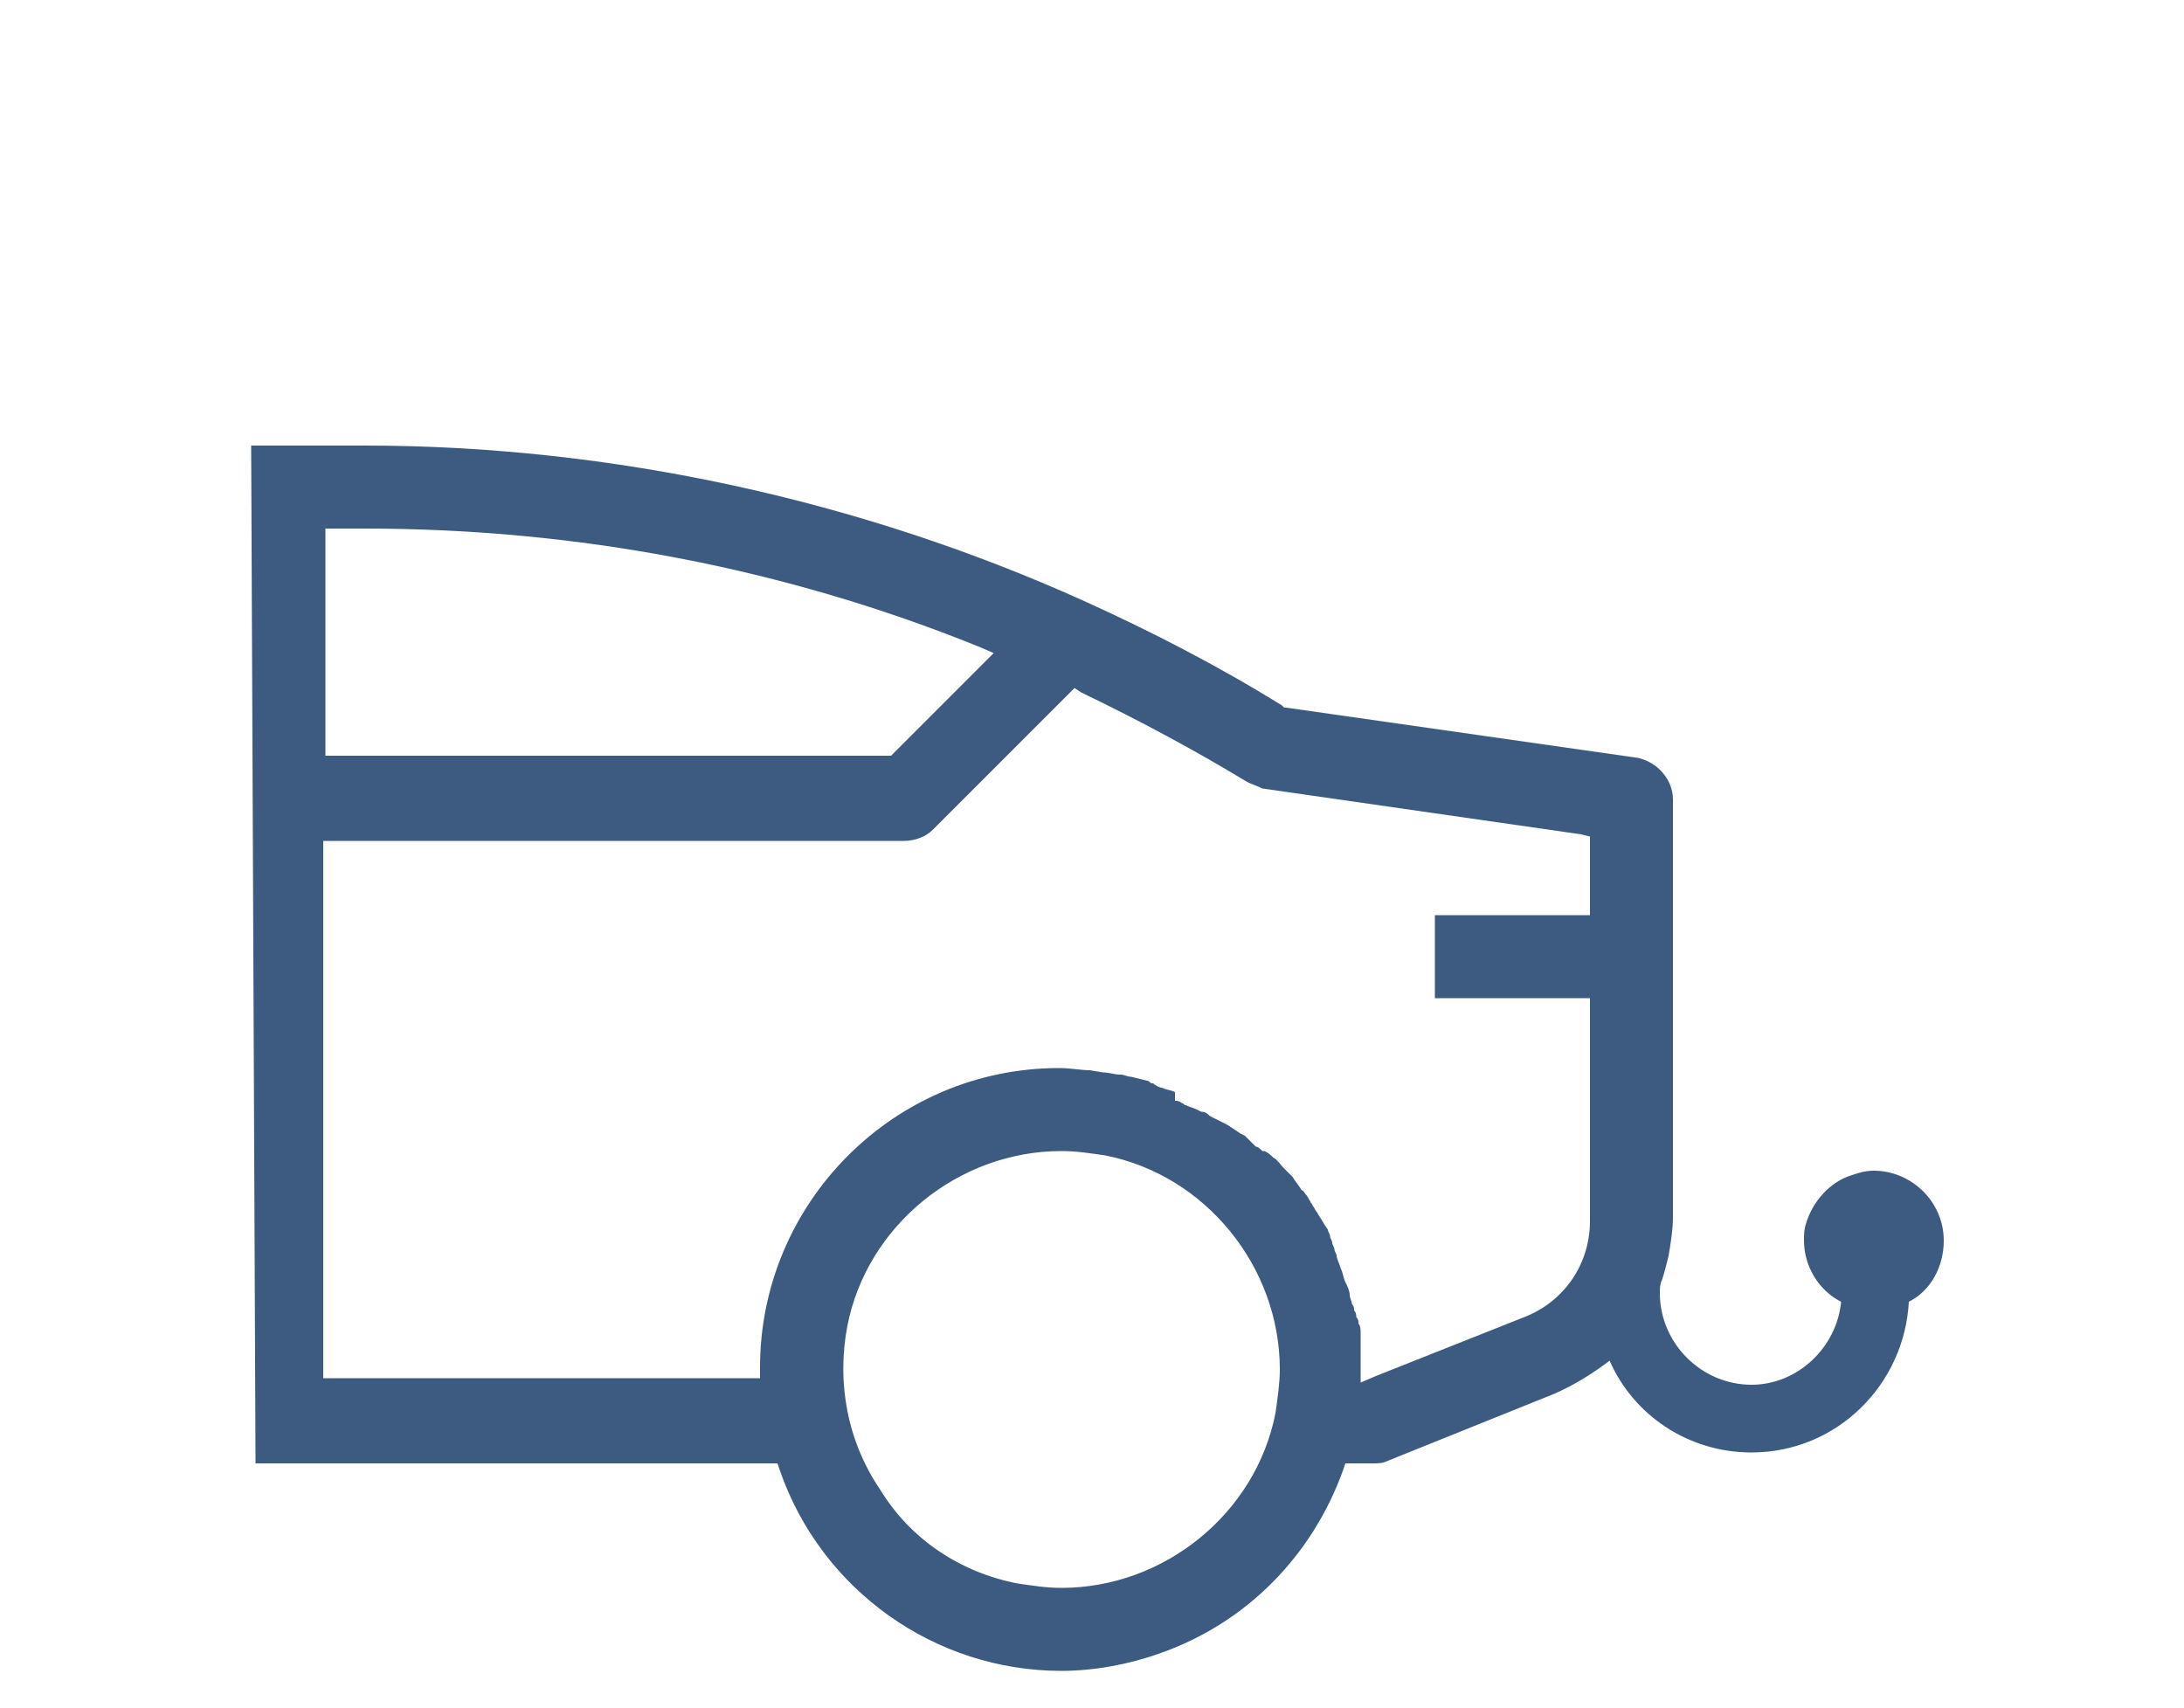 <?xml version="1.0" encoding="UTF-8"?> <!-- Generator: Adobe Illustrator 25.2.3, SVG Export Plug-In . SVG Version: 6.00 Build 0) --> <svg xmlns="http://www.w3.org/2000/svg" xmlns:xlink="http://www.w3.org/1999/xlink" version="1.1" id="Capa_1" x="0px" y="0px" viewBox="0 0 100 78.2" style="enable-background:new 0 0 100 78.2;" xml:space="preserve"> <style type="text/css"> .st0{display:none;} .st1{display:inline;} .st2{fill:#3D5A80;} .st3{display:inline;fill:#3D5A80;} </style> <g class="st0"> <g class="st1"> <g> <path class="st2" d="M35.8,54.1h-3c-0.8,0-1.5,0.7-1.5,1.5s0.7,1.5,1.5,1.5h3c0.8,0,1.5-0.7,1.5-1.5 C37.2,54.8,36.6,54.1,35.8,54.1z"></path> </g> </g> <g class="st1"> <g> <path class="st2" d="M96.9,61H96v-4.2c0-3.1-2.3-5.7-5.4-6.1l-16.9-2.2l-6.6-11.4c-0.6-1-1.7-1.7-3-1.7c-1.1,0-2.1,0.5-2.8,1.4 c-0.6,0.9-0.8,2-0.5,3.1l2.9,8.5H36.8L35,35.9c-0.4-2.3-2.3-4-4.6-4c-2.6,0-4.7,2.1-4.7,4.7v6.3L8.5,44.8 c-2.7,0.3-4.7,2.5-4.7,5.2v10.8H3.4c-0.1,0-0.2,0-0.3,0c-0.1,0-0.1,0-0.1,0c-0.1,0-0.1,0-0.2,0s-0.1,0-0.2,0H2.5 c-0.1,0-0.1,0-0.2,0.1c0,0,0,0-0.1,0l0,0c-0.1,0-0.1,0-0.2,0.1l0,0l0,0c-0.1,0-0.1,0.1-0.2,0.1c0,0-0.1,0-0.1,0.1 c-0.1,0-0.1,0.1-0.2,0.1c0,0,0,0-0.1,0c0,0,0,0-0.1,0.1c0,0,0,0-0.1,0S1.1,61.5,1,61.6l0,0l0,0c-0.2,0.2-0.3,0.3-0.4,0.5 c-0.1,0.1-0.1,0.2-0.2,0.3c-0.1,0.2-0.2,0.4-0.3,0.6c0,0.1-0.1,0.2-0.1,0.3v0.1c0,0.1,0,0.1,0,0.2v0.1c0,0.1,0,0.2,0,0.3v2.1 c0,1.9,1.6,3.5,3.5,3.5h6.4c0.4,1.9,1.4,3.8,2.9,5.3c2.1,2.1,4.9,3.2,7.7,3.2c2.8,0,5.6-1.1,7.7-3.2c1.5-1.5,2.5-3.4,2.9-5.3 h36.7c0.4,1.9,1.4,3.8,2.9,5.3c2.1,2.1,4.9,3.2,7.7,3.2s5.6-1.1,7.7-3.2l0,0c1.5-1.5,2.5-3.4,2.9-5.3h7.6c1.8,0,3.3-1.5,3.3-3.3 v-2.2C100,62.4,98.6,61,96.9,61z M63.7,38.9c-0.1-0.2,0-0.4,0.1-0.4c0.1-0.1,0.2-0.2,0.4-0.2s0.3,0.1,0.4,0.2l5.7,9.9H67 L63.7,38.9z M28.6,36.6L28.6,36.6c0-1,0.8-1.8,1.8-1.8c0.9,0,1.6,0.6,1.7,1.5L34,48.4h-1.7c-0.7,0-1.3-0.6-1.3-1.3 c0-0.1,0-0.2,0-0.3v-0.1c0-0.1,0-0.1,0-0.2v-0.1v-0.1c0-0.1,0-0.2-0.1-0.3l0,0c0-0.1,0-0.1-0.1-0.2l0,0c-0.1-0.3-0.2-0.5-0.4-0.8 l0,0c-0.1-0.2-0.3-0.5-0.5-0.7l0,0l-0.1-0.1c0,0,0,0-0.1-0.1L29.6,44l0,0c0,0,0,0-0.1-0.1s-0.1-0.1-0.2-0.2l-0.1-0.1 c0,0-0.1,0-0.1-0.1L29,43.4c0,0-0.1,0-0.1-0.1c-0.1,0-0.1-0.1-0.2-0.1l0,0L28.6,36.6L28.6,36.6z M9.6,66.8H3.5 c-0.3,0-0.6-0.2-0.6-0.6v-2.1V64l0,0l0,0c0,0,0-0.1,0.1-0.1l0,0l0,0l0,0l0,0c0,0,0,0,0.1,0l0,0c0,0,0,0,0.1,0c0,0,0,0,0.1,0l0,0 h6.9C9.9,64.7,9.7,65.7,9.6,66.8z M26.2,73c-3.1,3.1-8.2,3.1-11.3,0c-2-2-2.7-4.9-2.1-7.5l0,0c0-0.1,0.1-0.2,0.1-0.3v-0.1 c0-0.1,0-0.1,0.1-0.2c0-0.1,0-0.1,0.1-0.1c0-0.1,0-0.1,0.1-0.2c0-0.1,0-0.1,0.1-0.2c0-0.1,0.1-0.1,0.1-0.2c0,0,0-0.1,0.1-0.1 c0-0.1,0.1-0.1,0.1-0.2c0,0,0,0,0-0.1c0,0,0-0.1,0.1-0.1c0-0.1,0.1-0.1,0.1-0.2l0.1-0.1l0,0c0-0.1,0.1-0.1,0.1-0.2 s0.1-0.1,0.1-0.2s0.1-0.1,0.1-0.2s0.1-0.1,0.1-0.2l0.1-0.1c0.1-0.1,0.1-0.1,0.2-0.2l0.1-0.1c0.1-0.1,0.2-0.2,0.3-0.3 c1.5-1.5,3.5-2.3,5.6-2.3c0.3,0,0.5,0,0.8,0c1.8,0.2,3.5,1,4.8,2.3l0,0c0.1,0.1,0.2,0.2,0.3,0.3l0.1,0.1c0.1,0.1,0.1,0.1,0.2,0.2 c0,0.1,0.1,0.1,0.1,0.2s0.1,0.1,0.1,0.2s0.1,0.1,0.1,0.2s0.1,0.1,0.1,0.2s0.1,0.1,0.1,0.2l0.1,0.1c0,0.1,0.1,0.2,0.1,0.2 s0,0.1,0.1,0.1c0,0.1,0.1,0.2,0.1,0.3c0,0,0,0,0,0.1C29.1,66.9,28.6,70.5,26.2,73z M84.1,73c-3.1,3.1-8.2,3.1-11.3,0 c-2.4-2.4-3-6-1.6-8.9c0,0,0,0,0-0.1c0-0.1,0.1-0.2,0.1-0.3c0,0,0-0.1,0.1-0.1c0-0.1,0.1-0.1,0.1-0.2s0.1-0.1,0.1-0.2 s0.1-0.1,0.1-0.2s0.1-0.1,0.1-0.2s0.1-0.1,0.1-0.2s0.1-0.1,0.1-0.2l0.1-0.1c0.1-0.1,0.1-0.1,0.2-0.2l0.1-0.1 c0.1-0.1,0.2-0.2,0.3-0.3c0.1-0.1,0.2-0.2,0.3-0.3l0,0c0.1-0.1,0.2-0.2,0.3-0.2l0,0c1.5-1.2,3.2-1.8,5-1.8s3.6,0.6,5,1.8l0,0 c0.1,0.1,0.2,0.1,0.3,0.2l0,0c0.1,0.1,0.2,0.2,0.3,0.3l0,0l0,0c0.1,0.1,0.2,0.2,0.3,0.3c0,0,0,0.1,0.1,0.1 c0.1,0.1,0.2,0.2,0.2,0.3c0,0,0,0,0.1,0.1s0.2,0.2,0.2,0.3l0,0c0.1,0.1,0.2,0.3,0.3,0.4l0,0l0,0c0,0,0,0.1,0.1,0.1 c0,0.1,0.1,0.1,0.1,0.2c0,0,0,0.1,0.1,0.1c0,0.1,0.1,0.1,0.1,0.2c0,0,0,0.1,0.1,0.1c0,0.1,0.1,0.1,0.1,0.2v0.1 c0,0.1,0.1,0.2,0.1,0.3v0.1c0,0.1,0,0.1,0.1,0.2c0,0.1,0,0.1,0,0.2c0,0.1,0,0.1,0,0.2c0,0.1,0,0.1,0,0.2c0,0.1,0,0.1,0,0.2v0.1 C86.7,68.3,86,71,84.1,73z M87.3,61c-0.1-0.1-0.1-0.2-0.2-0.3L87,60.6c-0.1-0.1-0.1-0.1-0.2-0.2c-0.1-0.1-0.1-0.1-0.2-0.2 c0-0.1-0.1-0.1-0.1-0.2c-0.1-0.1-0.2-0.2-0.3-0.3l0,0l-0.1-0.1c-0.1-0.1-0.2-0.2-0.3-0.3l-0.1-0.1c-0.1-0.1-0.2-0.2-0.3-0.3l0,0 c-1.9-1.6-4.3-2.4-6.9-2.4c-2.5,0-4.9,0.9-6.9,2.4l0,0c-0.1,0.1-0.2,0.2-0.4,0.3c0,0,0,0-0.1,0.1s-0.3,0.3-0.4,0.4 c-0.1,0.1-0.2,0.3-0.4,0.4l-0.1,0.1c-0.1,0.1-0.2,0.2-0.2,0.3c0,0.1-0.1,0.1-0.1,0.2c-0.1,0.1-0.1,0.2-0.2,0.3 c0,0.1-0.1,0.1-0.1,0.2c-0.1,0.1-0.1,0.2-0.2,0.3l-0.1,0.1c-0.1,0.1-0.1,0.2-0.2,0.3c0,0,0,0.1-0.1,0.1c-0.1,0.1-0.1,0.2-0.2,0.4 c0,0,0,0,0,0.1c-0.1,0.1-0.1,0.3-0.2,0.4l0,0c-0.6,1.3-0.9,2.6-1,4.1H31.5c-0.1-1.4-0.4-2.8-1-4.1l0,0c-0.1-0.1-0.1-0.3-0.2-0.4 c0,0,0,0,0-0.1c-0.1-0.1-0.1-0.2-0.2-0.4c0,0,0-0.1-0.1-0.1c-0.1-0.1-0.1-0.2-0.2-0.3l-0.1-0.1c-0.1-0.1-0.1-0.2-0.2-0.3 l-0.1-0.1c-0.1-0.1-0.1-0.2-0.2-0.3c0,0-0.1-0.1-0.1-0.2c-0.1-0.1-0.2-0.2-0.2-0.3l-0.1-0.1c-0.1-0.1-0.2-0.3-0.4-0.4 c-2.1-2.1-4.8-3.2-7.7-3.2c-2.9,0-5.7,1.1-7.7,3.2c-0.1,0.1-0.3,0.3-0.4,0.4l-0.1,0.1c-0.1,0.1-0.2,0.2-0.2,0.3 c0,0.1-0.1,0.1-0.1,0.2s-0.1,0.1-0.1,0.2H7V50c0-1.2,0.9-2.2,2-2.3l17.8-1.9c0.1,0,0.2,0,0.3,0l0,0c0.2,0,0.4,0.1,0.6,0.3l0,0 c0.1,0,0.1,0.1,0.2,0.2l0,0c0.1,0.1,0.2,0.2,0.2,0.4l0,0c0,0.1,0,0.1,0.1,0.2l0,0c0,0.1,0,0.1,0,0.2c0,2.4,1.9,4.3,4.3,4.3h40.4 l17.6,2.2c1.6,0.2,2.8,1.6,2.8,3.2V61L87.3,61L87.3,61z M96.7,66.8h-7.4c0-0.3-0.1-0.7-0.1-1l0,0c0-0.2,0-0.3-0.1-0.5v-0.1 c0-0.1,0-0.2-0.1-0.3c0-0.1,0-0.1,0-0.2c0-0.1-0.1-0.3-0.1-0.4c0-0.1,0-0.1-0.1-0.2V64h8c0.1,0,0.2,0.1,0.2,0.2v2.3l0,0 C97.1,66.6,96.9,66.8,96.7,66.8z"></path> </g> </g> <g class="st1"> <g> <path class="st2" d="M78.4,62.1c-2.9,0-5.2,2.4-5.2,5.2c0,2.9,2.4,5.2,5.2,5.2c2.9,0,5.2-2.4,5.2-5.2 C83.7,64.4,81.3,62.1,78.4,62.1z M78.4,69.6c-1.3,0-2.3-1-2.3-2.3s1-2.3,2.3-2.3s2.3,1,2.3,2.3C80.8,68.6,79.7,69.6,78.4,69.6z"></path> </g> </g> <g class="st1"> <g> <path class="st2" d="M20.5,62.1c-2.9,0-5.2,2.4-5.2,5.2c0,2.9,2.4,5.2,5.2,5.2c2.9,0,5.2-2.4,5.2-5.2 C25.8,64.4,23.4,62.1,20.5,62.1z M20.5,69.6c-1.3,0-2.3-1-2.3-2.3s1-2.3,2.3-2.3s2.3,1,2.3,2.3S21.8,69.6,20.5,69.6z"></path> </g> </g> <g class="st1"> <g> <path class="st2" d="M67.2,3.5C64.9,1.2,61.8,0,58.5,0c-3.2,0-6.3,1.2-8.6,3.5C47.6,1.3,44.6,0,41.3,0S35,1.3,32.6,3.5 c-2.3,2.3-3.6,5.3-3.7,8.6c0,0.8,0.6,1.5,1.4,1.5l0,0c0.8,0,1.5-0.6,1.5-1.4C31.9,7.1,36.1,3,41.2,3c2.9,0,5.6,1.3,7.4,3.6 c0.3,0.4,0.7,0.6,1.2,0.6S50.7,7,51,6.6C52.8,4.3,55.5,3,58.4,3c5.1,0,9.3,4.1,9.4,9.2c0,0.8,0.7,1.4,1.5,1.4l0,0 c0.8,0,1.5-0.7,1.4-1.5C70.9,8.8,69.6,5.8,67.2,3.5z"></path> </g> </g> <g class="st1"> <g> <path class="st2" d="M68.5,17.6c-0.7-0.4-1.6-0.1-2,0.7C62.7,26.1,52.4,31,49.9,32c-2.5-1.1-12.8-5.9-16.6-13.7 c-0.4-0.7-1.2-1-2-0.7c-0.7,0.4-1,1.2-0.7,2c2,4.2,5.8,8.1,11.2,11.5c4,2.5,7.3,3.9,7.5,3.9c0.2,0.1,0.4,0.1,0.5,0.1 s0.4,0,0.5-0.1s3.5-1.4,7.5-3.9c5.4-3.4,9.2-7.3,11.2-11.5C69.6,18.9,69.3,18,68.5,17.6z"></path> </g> </g> </g> <g class="st0"> <path class="st3" d="M47.3,20c0.3,0.3,0.7,0.4,1.1,0.4l0,0c0.4,0,0.8-0.2,1.1-0.4l7.1-7.3c0.6-0.6,0.6-1.5,0-2.1 c-0.6-0.6-1.5-0.6-2.1,0c0,0,0,0,0,0l-6,6.2l-2.5-2.5c-0.5-0.6-1.5-0.7-2.1-0.1c-0.6,0.5-0.7,1.5-0.1,2.1c0,0,0.1,0.1,0.1,0.1 L47.3,20z"></path> <path class="st3" d="M92,28.5h-6.9c-0.8,0-1.5,0.7-1.5,1.5v1.5h-0.4c-0.7,0-1.2,0.4-1.4,1.1l-0.7,2.3l-5.4-14.2 c-1.1-2.9-3.9-4.9-7.1-4.9h-4.2c0-0.3,0-0.6,0-0.8c0-8-6.5-14.6-14.6-14.6c-8,0-14.6,6.5-14.6,14.6c0,0.3,0,0.6,0,0.8h-4.7 c-3.1,0-5.9,1.9-7.1,4.9l-5.4,14.2l-0.7-2.3c-0.2-0.6-0.8-1.1-1.4-1.1h-0.4V30c0-0.8-0.7-1.5-1.5-1.5H7.3c-0.8,0-1.5,0.7-1.5,1.5 v5.4c0,0.8,0.7,1.5,1.5,1.5h6.9c0.5,0,1-0.3,1.3-0.8l0.9,3.2L11,49.1c0,0,0,0,0,0c-0.1,0.2-0.2,0.4-0.2,0.7v13.6 c0,2.3,1.8,4.2,4.1,4.4v4.9c0,2.9,2.4,5.3,5.3,5.3h5.9c2.9,0,5.3-2.4,5.3-5.3v-4.9h36.5v4.9c0,2.9,2.4,5.3,5.3,5.3H79 c2.9,0,5.3-2.4,5.3-5.3v-4.9c2.3-0.1,4.1-2.1,4.1-4.4V49.8c0-0.2-0.1-0.5-0.2-0.7c0,0,0,0,0,0l-5.4-9.8l0.9-3.2 c0.3,0.5,0.8,0.8,1.3,0.8H92c0.8,0,1.5-0.7,1.5-1.5V30C93.5,29.1,92.8,28.5,92,28.5z M12.7,33.9H8.8v-2.4h3.9V33.9z M49.9,29.5 c4.7,0,8.8-2.2,11.5-5.7h6.9l3.5,9H27.6l3.5-9h7.3C41,27.2,45.2,29.5,49.9,29.5z M49.9,3.5c6.2,0,11.3,5.1,11.3,11.3 c0,6.2-5.1,11.3-11.3,11.3c-6.2,0-11.3-5.1-11.3-11.3C38.5,8.6,43.6,3.5,49.9,3.5z M26.4,21.7c0.7-1.8,2.4-2.9,4.3-3h5.1 c0.2,0.7,0.5,1.4,0.8,2.1h-5.9c-1,0-1.9,0.6-2.3,1.6L24,33.8c-0.3,0.8,0.1,1.6,0.9,1.9c0.2,0.1,0.4,0.1,0.5,0.1h48.5 c0.8,0,1.5-0.7,1.5-1.5c0-0.2,0-0.4-0.1-0.5l-4.4-11.4c-0.4-1-1.3-1.6-2.3-1.6h-5.4c0.3-0.7,0.6-1.4,0.8-2.1h4.7 c1.9,0,3.6,1.2,4.3,3l6.2,16.3h-59L26.4,21.7z M28.4,72.7c0,1.3-1,2.3-2.3,2.3h-5.9c-1.3,0-2.3-1-2.3-2.3v-4.9h10.5V72.7z M81.3,72.7c0,1.3-1,2.3-2.3,2.3h-5.9c-1.3,0-2.3-1-2.3-2.3v-4.9h10.5V72.7z M85.5,63.4c0,0.8-0.6,1.4-1.4,1.4H15.2 c-0.8,0-1.4-0.6-1.4-1.4V51.3h4.1c-1.9,3-1,7,1.9,8.9c3,1.9,7,1,8.9-1.9c1.3-2.1,1.3-4.8,0-6.9h6.1l1.5,4.5c0.2,0.6,0.8,1,1.4,1 h23.6c0.6,0,1.2-0.4,1.4-1l1.5-4.5h6.1c-1.9,3-1,7,1.9,8.9c3,1.9,7,1,8.9-1.9c1.3-2.1,1.3-4.8,0-6.9h4.1L85.5,63.4z M19.9,54.7 c0-1.9,1.5-3.4,3.4-3.4c1.9,0,3.4,1.5,3.4,3.4c0,1.9-1.5,3.4-3.4,3.4S19.9,56.6,19.9,54.7z M38,51.3h23.2l-0.9,2.5H38.9L38,51.3z M72.5,54.7c0-1.9,1.5-3.4,3.4-3.4c1.9,0,3.4,1.5,3.4,3.4c0,1.9-1.5,3.4-3.4,3.4S72.5,56.6,72.5,54.7z M84.5,48.3H14.8l4-7.4h61.6 L84.5,48.3z M90.5,33.9h-3.9v-2.4h3.9V33.9z"></path> </g> <g class="st0"> <path class="st3" d="M37.9,26.3c-0.5-0.5-1.3-0.5-1.8,0c-0.5,0.5-0.5,1.3,0,1.8l5.9,5.9c0.8,0.8,0.8,2.1,0,3l-6.5,6.5l-7.3-7.3 c-0.2-0.2-0.6-0.4-0.9-0.4c-0.3,0-0.7,0.1-0.9,0.4c-0.5,0.5-0.5,1.3,0,1.8l7.3,7.3l-7.2,7.2c-0.2,0.2-0.4,0.3-0.7,0.3 s-0.5-0.1-0.7-0.3l-8.6-8.6c-0.2-0.2-0.3-0.4-0.3-0.7s0.1-0.5,0.3-0.7l25.8-25.8c0.5-0.5,1.3-0.5,1.8,0l8.2,8.2 c0.5,0.5,1.3,0.5,1.8,0s0.5-1.3,0-1.8L46,14.9c-1.5-1.5-3.9-1.5-5.3,0L14.9,40.7c-0.7,0.7-1,1.5-1,2.4c0,0.9,0.4,1.8,1,2.4l8.6,8.6 c0.7,0.7,1.5,1,2.4,1l0,0c0.9,0,1.8-0.4,2.4-1l15.5-15.5c1.8-1.8,1.8-4.7,0-6.5L37.9,26.3z"></path> <path class="st3" d="M92.8,40.6c-0.1-5.5-2.3-10.7-6.3-14.7c-0.1-0.1-0.3-0.3-0.4-0.4c1.1-2.3,1.7-4.9,1.7-7.6 c0-9.6-7.8-17.4-17.4-17.4c-4.9,0-9.5,2.1-12.7,5.5c-0.9-0.4-1.9-0.5-3-0.5c-2.2,0-6.4,0-10.3,0c-2.6,0-5,1-6.8,2.8L10.1,35.9 c-1.9,1.9-3,4.5-3,7.2s1.1,5.3,3,7.2l8.6,8.6c1.9,1.9,4.5,3,7.2,3s5.3-1.1,7.2-3l14.3-14.3c0.6,1.4,1.4,2.8,2.5,3.9l2.6,2.6 l-5.8,5.8c-0.5,0.5-0.7,1.1-0.7,1.8v1.6h-1.6c-0.7,0-1.3,0.3-1.8,0.7l-1,1c-0.5,0.5-0.7,1.1-0.7,1.8v1.6h-1.6 c-0.7,0-1.3,0.3-1.8,0.7l-1.3,1.3c-0.9,0.9-1.3,2-1.3,3.3v3.2c0,2.1,1.7,3.8,3.8,3.8H42c1.2,0,2.4-0.5,3.3-1.3L61.5,60l2.6,2.6 c2.1,2.1,5,3.3,8,3.3s5.9-1.2,8-3.3l6.1-6.1C90.5,52.3,92.9,46.5,92.8,40.6z M70.4,3c8.2,0,14.9,6.7,14.9,14.9 c0,2.1-0.4,4.1-1.2,5.9c-6.2-4.5-14-5.2-20.5-2.5v-1.1c0-2.4,0-4.5,0-5.9c0-2.3-1-4.5-2.7-6.2c-0.3-0.3-0.6-0.6-1-0.9 C62.7,4.6,66.4,3,70.4,3z M46.8,41.8L31.4,57.2c-1.5,1.5-3.4,2.3-5.5,2.3s-4-0.8-5.5-2.3l-8.6-8.6c-3-3-3-7.9,0-10.9l27.6-27.6 c1.3-1.3,3.1-2.1,5-2.1c3.8,0,8.1,0,10.3,0C55.2,8,55.6,8,56,8.1c-0.5,0.8-1,1.6-1.4,2.4c-2,0.1-3.6,1.7-3.6,3.8 c0,2.1,1.7,3.8,3.8,3.8s3.8-1.7,3.8-3.8c0-1.2-0.6-2.3-1.5-3c0.4-0.8,0.8-1.5,1.3-2.2c0.3,0.2,0.6,0.5,0.8,0.7 c1.2,1.2,1.9,2.8,1.9,4.4c0,1.4,0,3.5,0,5.9v2.4c-1.6,0.9-3.1,2.1-4.5,3.5l-6.5,6.5C47.6,34.9,46.4,38.3,46.8,41.8z M56,14.3 c0,0.7-0.6,1.3-1.3,1.3c-0.7,0-1.3-0.6-1.3-1.3c0-0.5,0.3-1,0.8-1.2c0.1,0.2,0.3,0.3,0.5,0.4c0.3,0.1,0.6,0.1,0.9,0 C55.9,13.7,56,14,56,14.3z M43.5,74.4C43.1,74.8,42.6,75,42,75h-2.6l15.9-15.9c0.5-0.5,0.5-1.3,0-1.8c-0.5-0.5-1.3-0.5-1.8,0 l-16,16v-2.8c0-0.6,0.2-1.1,0.6-1.5l1.3-1.3h2.8c0.7,0,1.3-0.6,1.3-1.3v-2.8l1-1h2.8c0.7,0,1.3-0.6,1.3-1.3v-2.8l5.8-5.8 c3.3,3.3,2,2,5.3,5.3L43.5,74.4z M84.4,54.6C84.4,54.6,84.4,54.6,84.4,54.6l-6.2,6.2c-1.7,1.7-3.9,2.6-6.2,2.6 c-2.3,0-4.6-0.9-6.2-2.6l-14-14c-1.7-1.7-2.6-3.9-2.6-6.2c0-2.3,0.9-4.6,2.6-6.2l6.5-6.5c6.6-6.6,17-7.4,24.5-1.7 c-1.4,2-3.2,3.8-5.4,4.9c-1.7-1-3.7-1.6-5.8-1.6h-0.1c-0.5,0-0.9,0-1.4,0.1c-1.7,0.2-3.1,1.3-3.7,3c-0.6,1.6-0.2,3.4,1.1,4.6 c1,1,2.5,1.6,4,1.6h0h0.1c1.2,0,2.2,1.1,2.3,2.2c0,0.1,0,0.1,0,0.1c0,1.4,0.5,2.8,1.6,3.9l0.1,0.1c0.9,0.9,2,1.3,3.1,1.3 c0.5,0,1-0.1,1.5-0.3c1.6-0.6,2.7-1.9,3-3.6c0.1-0.6,0.1-1.1,0.1-1.7c-0.1-3.2-1.4-6-3.5-8.1c2-1.3,3.8-3,5.1-4.9 c3.3,3.3,5.4,7.9,5.5,12.9C90.4,45.9,88.3,51,84.4,54.6z M71.7,36.2L71.7,36.2C71.6,36.2,71.6,36.2,71.7,36.2h-0.1 c-0.8,0-1.6-0.3-2.1-0.9c0.3,0,0.7,0,1,0c2.4,0,4.8-0.5,6.9-1.4c2,1.6,3.3,4.1,3.4,6.9c0,0.4,0,0.9-0.1,1.3 c-0.1,0.7-0.6,1.3-1.3,1.6c-0.7,0.3-1.5,0.1-2-0.5l-0.1-0.1c-0.6-0.6-0.9-1.3-0.8-2c0-0.1,0-0.2,0-0.3 C76.4,38.4,74.2,36.2,71.7,36.2z M69.2,32.8c0.3-0.5,0.8-0.8,1.4-0.8c0.4,0,0.7-0.1,1.1-0.1h0.1c0.9,0,1.8,0.2,2.6,0.4 c-1.2,0.3-2.5,0.5-3.9,0.5C70,32.8,69.6,32.8,69.2,32.8z"></path> </g> <g id="surface1" class="st0"> <path class="st3" d="M41.9,53.3h6.5v3.3h-6.5L41.9,53.3L41.9,53.3z"></path> <path class="st3" d="M97.5,48.4l-11.1-1.6c-2-1.2-4.1-2.3-6.3-3.3c-7.1-3.2-14.9-4.9-22.7-4.9h-1.9c-9.2,0-18.3,2.3-26.5,6.8 l-5.6,3c-6.5,0.1-12.9,1.8-18.6,5.1c-2.3,1.3-3.7,3.8-3.7,6.4v9.7c0,0.9,0.7,1.6,1.6,1.6h5.5c1.8,5.1,7.3,7.8,12.4,6 c2.8-1,5-3.2,6-6h43.5c1.8,5.1,7.3,7.8,12.4,6c2.8-1,5-3.2,6-6h0.6c0.2,0,0.4,0,0.6-0.1L95,69c2.4-0.9,3.9-3.2,3.9-5.7V50 C98.9,49.2,98.3,48.5,97.5,48.4z M23.8,69.3c-0.7,3.5-4.2,5.8-7.7,5.1c-3.5-0.7-5.8-4.2-5.1-7.7c0.7-3.5,4.2-5.8,7.7-5.1 c3,0.6,5.2,3.3,5.2,6.4C23.9,68.4,23.9,68.8,23.8,69.3z M53.3,67.9H27.2c0-5.4-4.4-9.8-9.8-9.8s-9.8,4.4-9.8,9.8H4.4v-8 c0-1.5,0.8-2.9,2.1-3.6c5.3-3,11.3-4.6,17.5-4.6h29.3V67.9z M53.3,48.4H30.3l0.3-0.2c7-3.8,14.7-5.9,22.6-6.3V48.4z M56.5,41.9h0.9 c6.6,0,13.1,1.2,19.2,3.7l-2.8,2.8H56.5V41.9z M85.7,69.3c-0.7,3.5-4.2,5.8-7.7,5.1c-3.5-0.7-5.8-4.2-5.1-7.7 c0.7-3.5,4.2-5.8,7.7-5.1c3,0.6,5.2,3.3,5.2,6.4C85.9,68.4,85.8,68.8,85.7,69.3z M95.6,53.3h-4.9v3.3h4.9v6.7 c0,1.2-0.7,2.3-1.8,2.7l-4.7,1.9c0-0.2,0-0.3,0-0.4c0-0.2,0-0.3,0-0.5c0-0.2-0.1-0.3-0.1-0.5c0-0.2-0.1-0.3-0.1-0.5 c0-0.2-0.1-0.3-0.1-0.5c0-0.2-0.1-0.3-0.1-0.5c-0.1-0.2-0.1-0.3-0.2-0.4c-0.1-0.2-0.1-0.3-0.2-0.4c-0.1-0.2-0.1-0.3-0.2-0.4 c-0.1-0.1-0.1-0.3-0.2-0.4c-0.1-0.1-0.2-0.3-0.2-0.4c-0.1-0.1-0.2-0.3-0.3-0.4c-0.1-0.1-0.2-0.2-0.3-0.4c-0.1-0.1-0.2-0.3-0.3-0.4 c-0.1-0.1-0.2-0.2-0.3-0.3c-0.1-0.1-0.2-0.2-0.3-0.4c-0.1-0.1-0.2-0.2-0.3-0.3s-0.2-0.2-0.4-0.3s-0.3-0.2-0.4-0.3s-0.3-0.2-0.4-0.3 c-0.1-0.1-0.3-0.2-0.4-0.3c-0.1-0.1-0.3-0.2-0.4-0.2c-0.1-0.1-0.3-0.1-0.4-0.2c-0.2-0.1-0.3-0.1-0.4-0.2c-0.1-0.1-0.3-0.1-0.5-0.2 c-0.2-0.1-0.3-0.1-0.4-0.2c-0.2-0.1-0.4-0.1-0.6-0.2c-0.1,0-0.2-0.1-0.4-0.1c-0.2,0-0.4-0.1-0.6-0.1c-0.1,0-0.2,0-0.4-0.1 c-0.3,0-0.6-0.1-1-0.1c-5.4,0-9.8,4.4-9.8,9.8h-13V51.7h17.9c0.4,0,0.9-0.2,1.2-0.5l4.2-4.2c1.8,0.9,3.5,1.8,5.2,2.8 c0.2,0.1,0.4,0.2,0.6,0.2l10,1.4L95.6,53.3L95.6,53.3z"></path> </g> <g class="st0"> <g class="st1"> <path class="st2" d="M30.5,72.6c-4.1,0-7.5-3.3-7.5-7.5c0-4.1,3.3-7.5,7.5-7.5S38,61,38,65.1C38,69.2,34.6,72.6,30.5,72.6z M30.5,60.1c-2.7,0-5,2.2-5,5c0,2.7,2.2,5,5,5c2.7,0,5-2.2,5-5C35.5,62.4,33.3,60.1,30.5,60.1z"></path> </g> <g class="st1"> <path class="st2" d="M70.3,17.8c-3.4,0-6.2-2.8-6.2-6.2s2.8-6.2,6.2-6.2c3.4,0,6.2,2.8,6.2,6.2S73.8,17.8,70.3,17.8z M70.3,7.9 c-2.1,0-3.7,1.7-3.7,3.7s1.7,3.7,3.7,3.7c2.1,0,3.7-1.7,3.7-3.7S72.4,7.9,70.3,7.9z"></path> </g> <g class="st1"> <path class="st2" d="M30.5,77.5c-6.9,0-12.4-5.6-12.4-12.4c0-3.3,1.4-6.5,3.7-8.9V24.6c-3.2-2.6-5-6.4-5-10.5 c0-5.4,3.2-10.4,8.2-12.5l1.7-0.8v12.7l3.7,2.8l3.7-2.8V0.8L36,1.6c5,2.2,8.2,7.1,8.2,12.5c0,4.1-1.8,7.9-5,10.5v31.6 c2.4,2.3,3.7,5.5,3.7,8.9C43,72,37.4,77.5,30.5,77.5z M24.3,4.8c-3.1,2.1-5,5.5-5,9.3c0,3.5,1.6,6.8,4.5,8.9l0.5,0.4v33.9 l-0.4,0.4c-2.1,1.9-3.3,4.6-3.3,7.4c0,5.5,4.5,10,10,10s10-4.5,10-10c0-2.8-1.2-5.5-3.3-7.4l-0.4-0.4V23.4l0.5-0.4 c2.8-2.1,4.5-5.4,4.5-8.9c0-3.8-1.9-7.2-5-9.3v9.9l-6.2,4.7l-6.2-4.7V4.8z"></path> </g> <g class="st1"> <path class="st2" d="M31.8,52.7h-2.5c-1.4,0-2.5-1.1-2.5-2.5V30.3c0-1.4,1.1-2.5,2.5-2.5h2.5c1.4,0,2.5,1.1,2.5,2.5v19.9 C34.3,51.6,33.1,52.7,31.8,52.7z M29.3,30.3v19.9h2.5l0-19.9H29.3z"></path> </g> <g class="st1"> <path class="st2" d="M74.8,71.3h-8.9l-4.5-7.5l4.5-7.5h8.9l4.5,7.5L74.8,71.3z M67.3,68.8h6.1l3-5l-3-5h-6.1l-3,5L67.3,68.8z"></path> </g> <g class="st1"> <path class="st2" d="M70.3,77.5c-7.5,0-13.7-6.1-13.7-13.7c0-5.2,2.9-9.9,7.5-12.2V20.9c-3.1-2.1-5-5.6-5-9.3 c0-6.2,5-11.2,11.2-11.2s11.2,5,11.2,11.2c0,3.7-1.9,7.2-5,9.3v30.8c4.6,2.3,7.5,7,7.5,12.2C84,71.4,77.9,77.5,70.3,77.5z M70.3,2.9c-4.8,0-8.7,3.9-8.7,8.7c0,3.1,1.7,6,4.4,7.5l0.6,0.4v33.8l-0.7,0.3c-4.1,1.8-6.7,5.8-6.7,10.3c0,6.2,5,11.2,11.2,11.2 s11.2-5,11.2-11.2c0-4.4-2.6-8.5-6.7-10.3l-0.7-0.3V19.5l0.6-0.4c2.7-1.6,4.4-4.4,4.4-7.5C79,6.8,75.1,2.9,70.3,2.9L70.3,2.9z"></path> </g> <g class="st1"> <path class="st2" d="M69.1,51.4h2.5v2.5h-2.5V51.4z"></path> </g> <g class="st1"> <path class="st2" d="M69.1,35.3h2.5v13.7h-2.5V35.3z"></path> </g> <g class="st1"> <path class="st2" d="M71.6,32.8h-2.5v-2.5h2.5V32.8z M71.6,27.8h-2.5v-2.5h2.5V27.8z M71.6,22.8h-2.5v-2.5h2.5V22.8z"></path> </g> </g> <g id="Tow_Truck" class="st0"> <rect x="65.7" y="48" class="st3" width="6.3" height="3.2"></rect> <rect x="16.6" y="67" class="st3" width="3.2" height="3.2"></rect> <rect x="75.2" y="67" class="st3" width="3.2" height="3.2"></rect> <path class="st3" d="M96.3,41l-7.7-14.3c-0.8-1.5-2.4-2.5-4.2-2.5H62.7L12.6,0.9c-0.4-0.2-0.8-0.2-1.2-0.1C11,1,10.7,1.3,10.5,1.6 L7.8,7.4c-0.4,0.8,0,1.7,0.8,2.1c0,0,0,0,0,0l0.1,0v8.4c0,0.9,0.7,1.6,1.6,1.6c0.9,0,1.6,0.7,1.6,1.6s-0.7,1.6-1.6,1.6 c-0.9,0-1.6-0.7-1.6-1.6H5.5c0,2.6,2.1,4.8,4.8,4.8s4.8-2.1,4.8-4.8c0-2-1.3-3.8-3.2-4.5V11L53,30.2v22.5H3.9 c-0.9,0-1.6,0.7-1.6,1.6V67c0,1.8,1.4,3.2,3.2,3.2h3.3c0.9,5.2,5.8,8.7,10.9,7.8c4-0.7,7.1-3.8,7.8-7.8h39.9 c0.9,5.2,5.8,8.7,10.9,7.8c4-0.7,7.1-3.8,7.8-7.8h6.5c2.6,0,4.8-2.1,4.8-4.8V45C97.4,43.6,97,42.2,96.3,41z M85.8,28.2l7.3,13.4 H68.9V27.4h15.5C85,27.4,85.5,27.7,85.8,28.2L85.8,28.2z M12.7,4.4l46.7,21.8v3.5l-48-22.4L12.7,4.4z M56.2,31.7l3.2,1.5v19.6h-3.2 V31.7z M18.2,74.9c-3.5,0-6.3-2.8-6.3-6.3s2.8-6.3,6.3-6.3s6.3,2.8,6.3,6.3S21.7,74.9,18.2,74.9z M18.2,59.1 c-4.6,0-8.6,3.4-9.4,7.9H5.5V55.9h53.9V67H27.5C26.7,62.5,22.8,59.1,18.2,59.1z M76.8,74.9c-3.5,0-6.3-2.8-6.3-6.3s2.8-6.3,6.3-6.3 s6.3,2.8,6.3,6.3S80.3,74.9,76.8,74.9z M92.6,67h-6.5c-0.9-5.2-5.8-8.7-10.9-7.8c-4,0.7-7.1,3.8-7.8,7.8h-4.9V27.4h3.2v15.8 c0,0.9,0.7,1.6,1.6,1.6h26.9c0,0.1,0,0.1,0,0.2v3h-6.3c-1.8,0-3.2,1.4-3.2,3.2v3.2c0,1.8,1.4,3.2,3.2,3.2h6.3v3.2h-4.8v3.2h4.8v1.6 C94.2,66.3,93.5,67,92.6,67z M94.2,51.2v3.2h-6.3v-3.2H94.2z"></path> <path class="st3" d="M16.3,49.6h19.6c0.9,2.5,3.6,3.8,6,2.9c1.4-0.5,2.4-1.5,2.9-2.9h3.5c0.9,0,1.6-0.7,1.6-1.6v-6.3 c0-0.4-0.2-0.8-0.5-1.1l-3.2-3.2c-0.3-0.3-0.7-0.5-1.1-0.5h-2.6l-10.6-9.1c-0.3-0.2-0.7-0.4-1-0.4H16.9c-1.8,0-3.5,1-4.3,2.6 l-3.4,6.9H5.5c-1.8,0-3.2,1.4-3.2,3.2V48c0,0.9,0.7,1.6,1.6,1.6h3.5c0.9,2.5,3.6,3.8,6,2.9C14.7,52,15.8,51,16.3,49.6z M40.3,49.6 c-0.9,0-1.6-0.7-1.6-1.6c0-0.9,0.7-1.6,1.6-1.6c0.9,0,1.6,0.7,1.6,1.6C41.9,48.9,41.2,49.6,40.3,49.6z M37.7,36.9H26.1v-6.3h4.2 L37.7,36.9z M15.5,31.5c0.3-0.5,0.8-0.9,1.4-0.9h6v6.3H12.8L15.5,31.5z M5.5,40.1h39l2.2,2.2v4.1h-1.9c-0.9-2.5-3.6-3.8-6-2.9 c-1.4,0.5-2.4,1.5-2.9,2.9H16.3c-0.9-2.5-3.6-3.8-6-2.9c-1.4,0.5-2.4,1.5-2.9,2.9H5.5V40.1z M11.8,49.6c-0.9,0-1.6-0.7-1.6-1.6 c0-0.9,0.7-1.6,1.6-1.6c0.9,0,1.6,0.7,1.6,1.6C13.4,48.9,12.7,49.6,11.8,49.6z"></path> </g> <g class="st0"> <circle class="st3" cx="50.4" cy="69.7" r="1.5"></circle> <path class="st3" d="M74.7,68.7V42c0-13.4-10.9-24.3-24.3-24.3S26.1,28.6,26.1,42v26.7c-2.2,0.9-3.8,3.2-3.8,5.7v2.2 c0,0.9,0.7,1.6,1.6,1.6H77c0.9,0,1.6-0.7,1.6-1.6v-2.2C78.5,71.8,77,69.6,74.7,68.7z M75.4,75.1H25.4v-0.7c0-1.7,1.4-3.1,3.1-3.1 h14.8c0.8,0,1.6-0.7,1.6-1.6c0-0.8-0.7-1.6-1.6-1.6H29.2V42c0-11.7,9.5-21.2,21.2-21.2S71.6,30.3,71.6,42v26.2H57.5 c-0.8,0-1.6,0.7-1.6,1.6c0,0.8,0.7,1.6,1.6,1.6h14.8c1.7,0,3.1,1.4,3.1,3.1L75.4,75.1L75.4,75.1z"></path> <path class="st3" d="M61.9,14.4c0.7,0.4,1.7,0.1,2.1-0.6l6.2-11.4c0.4-0.8,0.1-1.7-0.6-2.1c-0.8-0.4-1.7-0.1-2.1,0.6l-6.2,11.4 C60.8,13.1,61.1,14,61.9,14.4z"></path> <path class="st3" d="M36.7,13.8c0.4,0.8,1.5,1,2.2,0.6c0.7-0.4,0.9-1.3,0.5-2L33.2,0.9c-0.4-0.8-1.4-1-2.1-0.6 c-0.8,0.4-1,1.4-0.6,2.1L36.7,13.8z"></path> <path class="st3" d="M50.3,10.6c0.9,0,1.6-0.7,1.6-1.6V1.8c0-0.9-0.7-1.6-1.6-1.6c-0.9,0-1.6,0.7-1.6,1.6v7.3 C48.8,9.9,49.5,10.6,50.3,10.6z"></path> <path class="st3" d="M50,27.2c6.1,0,11.7,3.7,14.1,9.3c0.3,0.8,1.4,1.2,2.1,0.8c0.7-0.4,1-1.2,0.7-2C64,28.5,57.4,24.1,50,24.1 c-0.9,0-1.6,0.7-1.6,1.6C48.4,26.5,49.1,27.2,50,27.2L50,27.2z"></path> <circle class="st3" cx="66.7" cy="42.5" r="1.5"></circle> </g> <g class="st0"> <path class="st3" d="M90.8,20.1c-0.1-0.1-0.1-0.2-0.2-0.3L74.3,4c-0.2-0.2-0.5-0.4-0.9-0.5L57,0.5c-0.4-0.1-0.8,0-1.2,0.2 L11.1,26.3c-0.5,0.3-0.9,0.9-0.9,1.5l0,28.3c0,0.6,0.3,1.2,0.9,1.5l8.3,4.8L14,71.6l-5.4,3.1c-0.4,0.2-0.7,0.6-0.8,1 c-0.1,0.4-0.1,0.9,0.2,1.3c0.3,0.5,0.9,0.9,1.5,0.9c0.3,0,0.6-0.1,0.9-0.2l5.6-3.2l18.4-3.6l9.6,5.5c0.5,0.3,1.2,0.3,1.7,0 l10.2-5.8c0.6,1.1,1.4,1.9,2.4,2.5c0,0,5.6,3.2,5.7,3.3c2,1.2,4.5,1.1,7.1-0.3c2.3-1.2,4.4-3.3,5.9-6c1.5-2.6,2.3-5.5,2.2-8.1 c-0.1-1.6-0.5-3.1-1.2-4.2c0.2,0,0.3-0.1,0.5-0.2l12-6.9c0.5-0.3,0.9-0.9,0.9-1.5V20.1H90.8z M25,69.2l3.2-1.8l1.5,0.9L25,69.2z M19.9,68.2l2.4-4.3l2.5,1.4L19.9,68.2z M72.8,7.3l13.8,13.4L45,44.5L31.3,31.2L72.8,7.3z M43,64.8v7.2L13.7,55v-7.2L43,64.8z M27.7,32.5L43,47.4v13.5L13.7,43.9V29.8L27.7,32.5z M16.8,26.9L57,3.9L68.2,6l-40,23.1L16.8,26.9z M59.8,68.2 c0.4-0.2,0.7-0.6,0.8-1c0.1-0.3,0.2-0.6,0.3-1c-0.4,1.3-0.5,2.7-0.5,3.9c0,0.1,0,0.3,0,0.4l-0.7-0.4c-0.5-0.3-0.8-0.7-1.1-1.3 L59.8,68.2z M65.6,63.7c1.8-3.2,4.7-5.4,6.9-5.4c0.5,0,1,0.1,1.4,0.3l0,0c1,0.6,1.5,1.8,1.6,3.4c0.1,2-0.5,4.2-1.8,6.3 c-1.2,2.1-2.8,3.7-4.6,4.7c-1.5,0.8-2.8,0.9-3.8,0.4c-1-0.6-1.5-1.8-1.6-3.4C63.8,68,64.4,65.8,65.6,63.7z M76.3,52.7 c-2.5-1.5-5.7-1.3-8.9,0.4c-3,1.6-5.7,4.3-7.7,7.8c-0.9,1.5-1.6,3.1-2,4.7L46.4,72v-7.2l41.3-23.7v7.2l-9.9,5.7 C77.4,53.5,76.8,53.1,76.3,52.7z M46.4,60.8V47.6L87.7,24v13.2L46.4,60.8z"></path> <path class="st3" d="M66.8,71.1L66.8,71.1c0.3,0.2,0.7,0.3,1.1,0.3c1.6,0,3.3-1.4,4.6-3.7c0.7-1.2,1.2-2.5,1.3-3.6 c0.2-1.5-0.3-2.6-1.2-3.1c-0.9-0.5-2.1-0.4-3.3,0.5c-0.9,0.7-1.8,1.7-2.5,2.9c-0.9,1.5-1.3,2.9-1.3,4.1 C65.6,69.8,66,70.7,66.8,71.1z M69,65.6c0.5-0.9,1.2-1.7,1.8-2.1c0.3-0.2,0.5-0.3,0.6-0.3c0,0.1,0.1,0.3,0,0.7 c-0.1,0.8-0.4,1.7-1,2.6c-0.9,1.6-2,2.4-2.4,2.5C67.9,68.6,68,67.3,69,65.6z"></path> </g> <path class="st2" d="M85.8,53.6c-0.4,0-0.7,0.1-1,0.2c-1,0.3-1.8,1.2-2.1,2.2c-0.1,0.3-0.1,0.5-0.1,0.8c0,1.2,0.7,2.3,1.7,2.8 c-0.2,2.1-2,3.8-4.1,3.8c-2.3,0-4.2-1.9-4.2-4.2c0-0.2,0-0.4,0.1-0.6c0.1-0.3,0.2-0.7,0.3-1.1c0.1-0.6,0.2-1.2,0.2-1.8v-2.8V36.6 c0-0.9-0.7-1.7-1.6-1.9l-16.1-2.3l-0.1,0l-0.1-0.1c-2.9-1.8-6-3.4-9.1-4.8c-10.2-4.6-21.6-7.1-32.9-7.1l-5.2,0L11.7,67l23.5,0l0.4,0 l0.1,0.3c1.9,5.5,7.1,9.2,12.9,9.2c1.5,0,3.1-0.3,4.5-0.8c4-1.4,7-4.5,8.4-8.4l0.1-0.3H62h0.8c0.3,0,0.5,0,0.7-0.1l7.7-3.1 c0.9-0.4,1.7-0.9,2.5-1.5c1.1,2.5,3.6,4.2,6.5,4.2c3.9,0,7-3.1,7.2-6.9c1-0.5,1.6-1.6,1.6-2.8C89,55,87.5,53.6,85.8,53.6z M14.9,34.2v-9.5v-0.5h0.5h1.3c9.7,0,19.2,1.8,28.1,5.4l0.7,0.3L45,30.4l-4.1,4.1l-0.1,0.1h-0.2H15.4h-0.5V34.2z M58.4,64.7 c-0.9,4.6-5.1,8-9.8,8c-0.7,0-1.3-0.1-2-0.2c-2.6-0.5-4.9-2-6.3-4.3c-1.5-2.2-2-4.9-1.5-7.5c0.9-4.6,5.1-8,9.8-8 c0.7,0,1.3,0.1,2,0.2c4.6,0.9,8,5.1,8,9.8C58.6,63.3,58.5,64,58.4,64.7z M72.8,38.7v2.7v0.5h-0.5h-6.6v3.8h6.6h0.5v0.5v9.7 c0,2-1.2,3.7-3,4.4L63,63l-0.7,0.3v-0.7c0-0.2,0-0.4,0-0.6c0-0.1,0-0.3,0-0.4c0-0.1,0-0.2,0-0.3c0-0.1,0-0.2,0-0.3 c0-0.1,0-0.3-0.1-0.4c0-0.1,0-0.2-0.1-0.3c0-0.1,0-0.2-0.1-0.3c0-0.1,0-0.2-0.1-0.3c0-0.1-0.1-0.3-0.1-0.4c0-0.2-0.1-0.4-0.2-0.6 c-0.1-0.2-0.1-0.4-0.2-0.6c-0.1-0.3-0.2-0.5-0.2-0.6l0,0l0,0c0-0.1-0.1-0.2-0.1-0.3c0-0.1-0.1-0.2-0.1-0.3c0-0.1-0.1-0.2-0.1-0.3 c0-0.1-0.1-0.2-0.1-0.3L60.6,56c-0.1-0.2-0.2-0.3-0.3-0.5c-0.1-0.1-0.1-0.2-0.2-0.3c0-0.1-0.1-0.1-0.1-0.2c-0.1-0.1-0.1-0.2-0.2-0.3 c-0.1-0.1-0.1-0.2-0.2-0.2c-0.1-0.2-0.3-0.4-0.4-0.6c-0.1-0.1-0.3-0.3-0.4-0.4c-0.2-0.2-0.3-0.4-0.5-0.5c-0.1-0.1-0.2-0.2-0.4-0.3 l-0.1,0c-0.1-0.1-0.2-0.2-0.3-0.2c-0.1-0.1-0.2-0.2-0.2-0.2c-0.1-0.1-0.2-0.2-0.3-0.3l-0.2-0.1l-0.3-0.2l-0.3-0.2 c-0.2-0.1-0.4-0.2-0.6-0.3l-0.2-0.1c-0.1-0.1-0.2-0.2-0.4-0.2l-0.2-0.1c-0.2-0.1-0.3-0.1-0.5-0.2c-0.1,0-0.1-0.1-0.2-0.1 c-0.1-0.1-0.2-0.1-0.3-0.1L53.8,50c-0.2-0.1-0.4-0.1-0.6-0.2c-0.1,0-0.3-0.1-0.4-0.2c-0.1,0-0.1,0-0.2-0.1l-0.4-0.1l-0.4-0.1 c-0.2,0-0.3-0.1-0.5-0.1c-0.3,0-0.5-0.1-0.8-0.1L49.9,49c-0.4,0-0.9-0.1-1.4-0.1c-7.6,0-13.7,6.2-13.7,13.7v0.5h-0.5h-19h-0.5v-0.5 V39v-0.5h0.5h26.1c0.5,0,1-0.2,1.3-0.5l6.2-6.2l0.3-0.3l0.3,0.2c2.7,1.3,5.3,2.7,7.6,4.1c0.2,0.1,0.5,0.2,0.7,0.3l14.6,2.1l0.4,0.1 V38.7z"></path> </svg> 